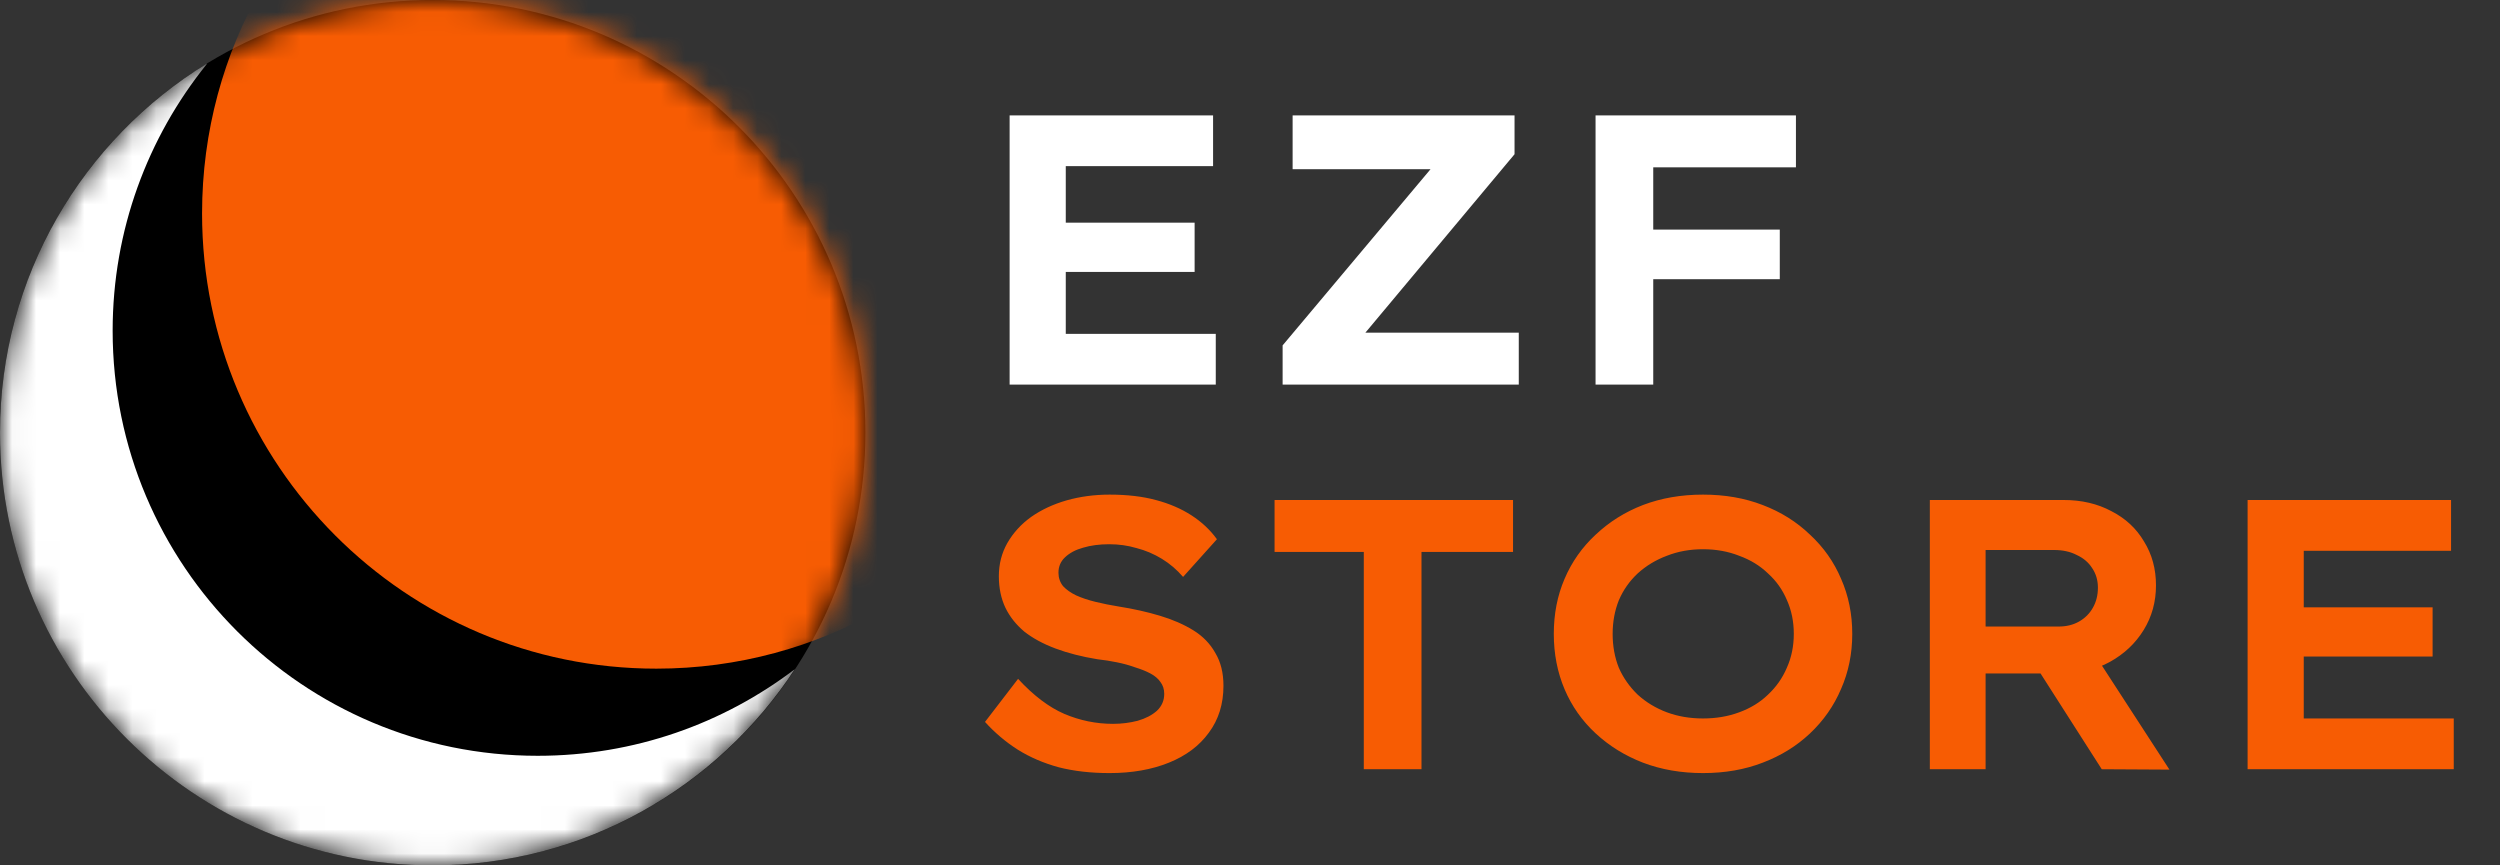 <svg width="104" height="36" viewBox="0 0 104 36" fill="none" xmlns="http://www.w3.org/2000/svg">
<rect x="0" y="0" width="104" height="36" fill="#333333" stroke="none"/>
<path d="M18 36C27.941 36 36 27.941 36 18C36 8.059 27.941 0 18 0C8.059 0 0 8.059 0 18C0 27.941 8.059 36 18 36Z" fill="black"/>
<mask id="mask0_198_1953" style="mask-type:luminance" maskUnits="userSpaceOnUse" x="0" y="0" width="36" height="36">
<path d="M18 36C27.941 36 36 27.941 36 18C36 8.059 27.941 0 18 0C8.059 0 0 8.059 0 18C0 27.941 8.059 36 18 36Z" fill="white"/>
</mask>
<g mask="url(#mask0_198_1953)">
<path d="M22.369 31.441C12.603 31.441 4.686 23.524 4.686 13.758C4.686 9.566 6.148 5.718 8.584 2.688C8.593 2.673 8.601 2.657 8.61 2.642C3.447 5.807 0 11.5 0 18C0 27.941 8.059 36 18 36C24.308 36 29.85 32.75 33.064 27.838C30.093 30.098 26.389 31.441 22.369 31.441Z" fill="white"/>
</g>
<mask id="mask1_198_1953" style="mask-type:luminance" maskUnits="userSpaceOnUse" x="0" y="0" width="36" height="36">
<path d="M18 36C27.941 36 36 27.941 36 18C36 8.059 27.941 0 18 0C8.059 0 0 8.059 0 18C0 27.941 8.059 36 18 36Z" fill="white"/>
</mask>
<g mask="url(#mask1_198_1953)">
<path d="M17.445 -7.278C12.024 -3.949 8.406 2.041 8.406 8.88C8.406 19.338 16.867 27.816 27.303 27.816C34.127 27.816 40.105 24.191 43.426 18.759C42.035 19.613 38.518 8.802 32.328 2.669C25.745 -3.854 16.539 -5.796 17.445 -7.278Z" fill="#F75C03"/>
</g>
<path d="M42 16V4.8H50.464V6.912H44.336V13.888H50.576V16H42ZM43.184 11.312V9.264H49.696V11.312H43.184ZM53.357 16V14.368L60.221 6.192L61.101 7.04H53.773V4.8H63.005V6.416L56.157 14.608L55.277 13.84H63.181V16H53.357ZM66.375 16V4.8H68.775V16H66.375ZM67.399 11.616V9.552H74.039V11.616H67.399ZM67.479 6.96V4.8H74.711V6.96H67.479Z" fill="white"/>
<path d="M46.16 32.16C45.381 32.16 44.677 32.08 44.048 31.92C43.419 31.749 42.848 31.504 42.336 31.184C41.835 30.864 41.381 30.48 40.976 30.032L42.352 28.24C42.992 28.933 43.632 29.419 44.272 29.696C44.923 29.973 45.6 30.112 46.304 30.112C46.656 30.112 46.997 30.069 47.328 29.984C47.659 29.888 47.925 29.749 48.128 29.568C48.331 29.376 48.432 29.141 48.432 28.864C48.432 28.672 48.379 28.507 48.272 28.368C48.176 28.229 48.037 28.112 47.856 28.016C47.675 27.92 47.461 27.835 47.216 27.76C46.981 27.675 46.731 27.605 46.464 27.552C46.208 27.499 45.936 27.456 45.648 27.424C44.997 27.317 44.416 27.168 43.904 26.976C43.392 26.784 42.96 26.549 42.608 26.272C42.267 25.984 42.005 25.653 41.824 25.28C41.643 24.896 41.552 24.459 41.552 23.968C41.552 23.467 41.669 23.008 41.904 22.592C42.149 22.165 42.48 21.803 42.896 21.504C43.323 21.205 43.813 20.976 44.368 20.816C44.933 20.656 45.531 20.576 46.16 20.576C46.885 20.576 47.525 20.651 48.08 20.8C48.645 20.949 49.141 21.163 49.568 21.44C49.995 21.717 50.347 22.048 50.624 22.432L49.216 24C48.96 23.701 48.667 23.451 48.336 23.248C48.005 23.045 47.653 22.896 47.28 22.8C46.917 22.693 46.539 22.64 46.144 22.64C45.739 22.64 45.376 22.688 45.056 22.784C44.747 22.869 44.496 23.003 44.304 23.184C44.123 23.355 44.032 23.568 44.032 23.824C44.032 24.037 44.096 24.224 44.224 24.384C44.363 24.533 44.544 24.661 44.768 24.768C45.003 24.875 45.275 24.965 45.584 25.04C45.893 25.115 46.213 25.179 46.544 25.232C47.152 25.328 47.723 25.456 48.256 25.616C48.789 25.776 49.253 25.979 49.648 26.224C50.043 26.469 50.347 26.784 50.56 27.168C50.784 27.541 50.896 27.995 50.896 28.528C50.896 29.285 50.693 29.936 50.288 30.48C49.893 31.024 49.339 31.44 48.624 31.728C47.909 32.016 47.088 32.16 46.16 32.16ZM56.734 32V22.96H53.022V20.8H62.942V22.96H59.134V32H56.734ZM70.846 32.16C69.94 32.16 69.108 32.016 68.35 31.728C67.604 31.44 66.948 31.035 66.382 30.512C65.817 29.989 65.385 29.376 65.086 28.672C64.788 27.968 64.638 27.2 64.638 26.368C64.638 25.536 64.788 24.773 65.086 24.08C65.385 23.376 65.817 22.763 66.382 22.24C66.948 21.707 67.604 21.296 68.35 21.008C69.108 20.72 69.94 20.576 70.846 20.576C71.753 20.576 72.58 20.72 73.326 21.008C74.084 21.296 74.74 21.707 75.294 22.24C75.86 22.763 76.292 23.376 76.59 24.08C76.9 24.784 77.054 25.547 77.054 26.368C77.054 27.189 76.9 27.952 76.59 28.656C76.292 29.36 75.86 29.979 75.294 30.512C74.74 31.035 74.084 31.44 73.326 31.728C72.58 32.016 71.753 32.16 70.846 32.16ZM70.846 29.888C71.39 29.888 71.892 29.803 72.35 29.632C72.82 29.461 73.22 29.216 73.55 28.896C73.892 28.576 74.153 28.203 74.334 27.776C74.526 27.349 74.622 26.88 74.622 26.368C74.622 25.856 74.526 25.387 74.334 24.96C74.153 24.533 73.892 24.165 73.55 23.856C73.22 23.536 72.82 23.291 72.35 23.12C71.892 22.939 71.39 22.848 70.846 22.848C70.302 22.848 69.801 22.939 69.342 23.12C68.884 23.291 68.478 23.536 68.126 23.856C67.785 24.176 67.524 24.549 67.342 24.976C67.172 25.403 67.086 25.867 67.086 26.368C67.086 26.88 67.172 27.349 67.342 27.776C67.524 28.192 67.785 28.565 68.126 28.896C68.478 29.216 68.884 29.461 69.342 29.632C69.801 29.803 70.302 29.888 70.846 29.888ZM80.281 32V20.8H85.849C86.596 20.8 87.257 20.955 87.833 21.264C88.42 21.563 88.873 21.984 89.193 22.528C89.524 23.061 89.689 23.669 89.689 24.352C89.689 25.035 89.519 25.653 89.177 26.208C88.836 26.763 88.367 27.205 87.769 27.536C87.183 27.856 86.532 28.016 85.817 28.016H82.601V32H80.281ZM87.433 32L84.201 26.944L86.697 26.544L90.249 32.016L87.433 32ZM82.601 26.064H85.641C85.961 26.064 86.244 25.995 86.489 25.856C86.735 25.717 86.927 25.525 87.065 25.28C87.204 25.035 87.273 24.757 87.273 24.448C87.273 24.139 87.193 23.867 87.033 23.632C86.884 23.397 86.671 23.216 86.393 23.088C86.127 22.949 85.812 22.88 85.449 22.88H82.601V26.064ZM93.5 32V20.8H101.964V22.912H95.836V29.888H102.076V32H93.5ZM94.684 27.312V25.264H101.196V27.312H94.684Z" fill="#F75C03"/>
</svg>
